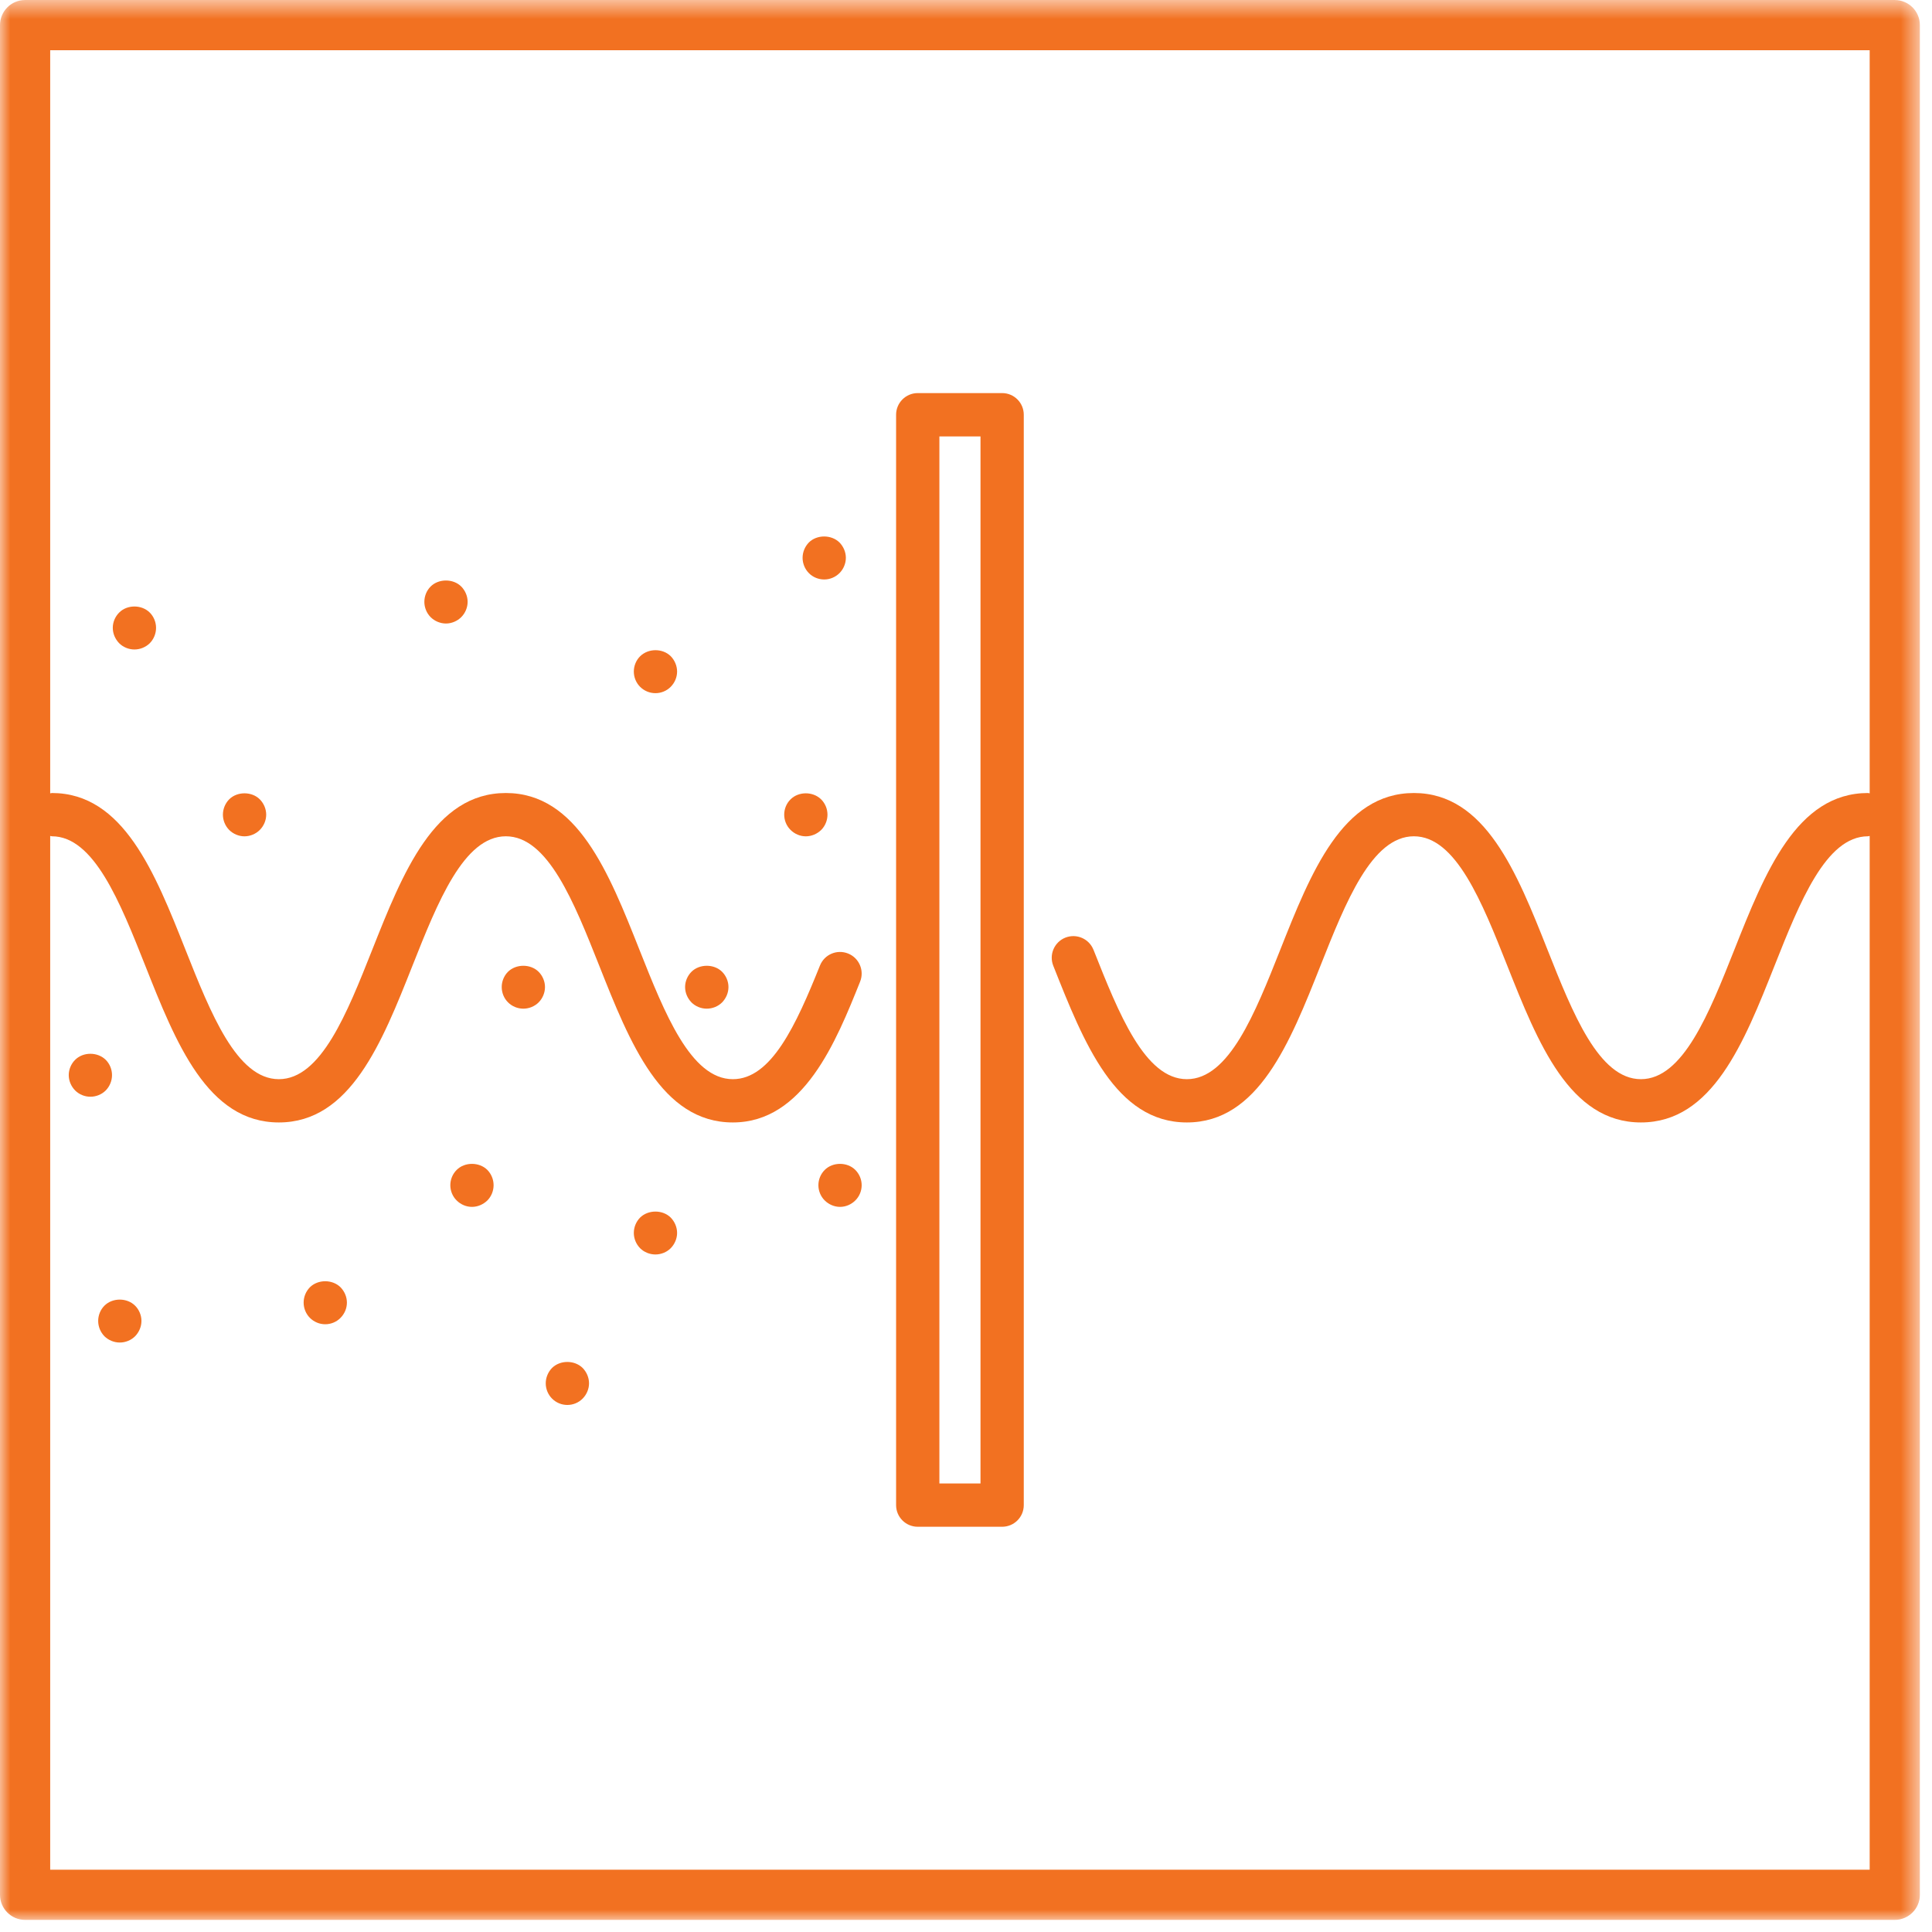 <?xml version="1.0" encoding="UTF-8"?>
<svg width="93px" height="93px" viewBox="0 0 93 93" version="1.1" xmlns="http://www.w3.org/2000/svg" xmlns:xlink="http://www.w3.org/1999/xlink">
    <!-- Generator: sketchtool 49.2 (51160) - http://www.bohemiancoding.com/sketch -->
    <title>0A56DC02-1148-4C1E-8235-A57F7EAFC814</title>
    <desc>Created with sketchtool.</desc>
    <defs>
        <polygon id="path-1" points="0 0.585 92.416 0.585 92.416 93 0 93"></polygon>
        <polygon id="path-3" points="0 93.416 92.416 93.416 92.416 1 0 1"></polygon>
    </defs>
    <g id="Page-1" stroke="none" stroke-width="1" fill="none" fill-rule="evenodd">
        <g id="Hanson-and-environment---" transform="translate(-862, -1786)">
            <g id="nois" transform="translate(862, 1785)">
                <g id="Group-3" transform="translate(0, 0.416)">
                    <mask id="mask-2" fill="white">
                        <use xlink:href="#path-1"></use>
                    </mask>
                    <g id="Clip-2"></g>
                    <path d="M2.416,90.585 L2.416,40.824 C2.444,40.825 2.469,40.84 2.498,40.84 C4.522,40.84 5.778,44.008 6.993,47.069 C8.464,50.779 9.985,54.615 13.423,54.615 C16.862,54.615 18.384,50.779 19.855,47.069 C21.069,44.008 22.326,40.84 24.35,40.84 C26.374,40.84 27.63,44.008 28.845,47.069 C30.316,50.779 31.838,54.615 35.277,54.615 C38.686,54.615 40.256,50.697 41.403,47.837 C41.617,47.303 41.358,46.697 40.824,46.483 C40.287,46.269 39.684,46.528 39.47,47.062 C38.314,49.944 37.124,52.532 35.277,52.532 C33.252,52.532 31.996,49.364 30.781,46.303 C29.31,42.593 27.789,38.757 24.35,38.757 C20.911,38.757 19.39,42.593 17.918,46.303 C16.704,49.364 15.448,52.532 13.423,52.532 C11.4,52.532 10.144,49.365 8.929,46.303 C7.458,42.593 5.937,38.757 2.498,38.757 C2.469,38.757 2.444,38.772 2.416,38.773 L2.416,3.001 L90,3.001 L90,38.773 C89.971,38.772 89.947,38.757 89.918,38.757 C86.479,38.757 84.957,42.593 83.485,46.303 C82.27,49.364 81.014,52.532 78.988,52.532 C76.963,52.532 75.707,49.364 74.492,46.301 C73.02,42.593 71.499,38.757 68.06,38.757 C64.62,38.757 63.098,42.593 61.627,46.303 C60.413,49.365 59.156,52.532 57.132,52.532 C55.107,52.532 53.851,49.365 52.637,46.303 L52.636,46.303 C52.424,45.769 51.821,45.508 51.284,45.718 C50.749,45.931 50.488,46.538 50.701,47.072 C52.171,50.781 53.692,54.615 57.132,54.615 C60.571,54.615 62.092,50.779 63.563,47.071 C64.779,44.008 66.035,40.84 68.06,40.84 C70.084,40.84 71.34,44.008 72.555,47.069 C74.027,50.779 75.549,54.615 78.988,54.615 C82.428,54.615 83.95,50.779 85.421,47.069 C86.637,44.008 87.893,40.84 89.918,40.84 C89.947,40.84 89.971,40.825 90,40.824 L90,90.585 L2.416,90.585 Z M91.208,0.585 L1.208,0.585 C0.54,0.585 0,1.125 0,1.792 L0,91.791 C0,92.46 0.54,93.001 1.208,93.001 L91.208,93.001 C91.875,93.001 92.416,92.46 92.416,91.791 L92.416,1.792 C92.416,1.125 91.875,0.585 91.208,0.585 Z" id="Fill-1" fill="#F27121" mask="url(#mask-2)"></path>
                </g>
                <mask id="mask-4" fill="white">
                    <use xlink:href="#path-3"></use>
                </mask>
                <g id="Clip-5"></g>
                <path d="M45.219,72.41 L47.198,72.41 L47.198,22.007 L45.219,22.007 L45.219,72.41 Z M48.24,19.922 L44.177,19.922 C43.602,19.922 43.135,20.389 43.135,20.964 L43.135,73.452 C43.135,74.027 43.602,74.493 44.177,74.493 L48.24,74.493 C48.815,74.493 49.281,74.027 49.281,73.452 L49.281,20.964 C49.281,20.389 48.815,19.922 48.24,19.922 Z" id="Fill-4" fill="#F27121" mask="url(#mask-4)"></path>
                <path d="M30.812,32.592 C30.619,32.784 30.51,33.055 30.51,33.326 C30.51,33.602 30.619,33.867 30.812,34.061 C31.01,34.258 31.275,34.367 31.551,34.367 C31.823,34.367 32.093,34.258 32.286,34.061 C32.479,33.867 32.593,33.602 32.593,33.326 C32.593,33.055 32.479,32.784 32.286,32.586 C31.895,32.201 31.208,32.201 30.812,32.592" id="Fill-6" fill="#F27121" mask="url(#mask-4)"></path>
                <path d="M21.984,57.314 C21.786,57.511 21.677,57.777 21.677,58.053 C21.677,58.324 21.786,58.595 21.984,58.788 C22.177,58.98 22.442,59.095 22.718,59.095 C22.995,59.095 23.26,58.98 23.458,58.788 C23.651,58.595 23.76,58.324 23.76,58.053 C23.76,57.777 23.651,57.511 23.458,57.314 C23.067,56.928 22.37,56.928 21.984,57.314" id="Fill-7" fill="#F27121" mask="url(#mask-4)"></path>
                <path d="M11.032,39.477 C10.84,39.674 10.73,39.94 10.73,40.216 C10.73,40.487 10.84,40.758 11.032,40.951 C11.225,41.143 11.496,41.258 11.766,41.258 C12.042,41.258 12.314,41.143 12.506,40.951 C12.699,40.758 12.814,40.487 12.814,40.216 C12.814,39.94 12.699,39.674 12.506,39.477 C12.121,39.091 11.417,39.091 11.032,39.477" id="Fill-8" fill="#F27121" mask="url(#mask-4)"></path>
                <path d="M30.812,59.61 C30.619,59.808 30.51,60.074 30.51,60.35 C30.51,60.621 30.619,60.886 30.812,61.085 C31.005,61.277 31.275,61.386 31.551,61.386 C31.823,61.386 32.093,61.277 32.286,61.085 C32.479,60.886 32.593,60.621 32.593,60.35 C32.593,60.074 32.479,59.808 32.286,59.61 C31.9,59.225 31.203,59.225 30.812,59.61" id="Fill-9" fill="#F27121" mask="url(#mask-4)"></path>
                <path d="M38.056,39.477 C37.858,39.669 37.749,39.94 37.749,40.216 C37.749,40.487 37.858,40.758 38.056,40.951 C38.249,41.143 38.514,41.258 38.79,41.258 C39.066,41.258 39.332,41.143 39.53,40.951 C39.723,40.758 39.832,40.487 39.832,40.216 C39.832,39.94 39.723,39.674 39.525,39.477 C39.134,39.091 38.442,39.091 38.056,39.477" id="Fill-10" fill="#F27121" mask="url(#mask-4)"></path>
                <path d="M5.028,63.85 C4.835,64.042 4.726,64.313 4.726,64.584 C4.726,64.86 4.835,65.125 5.028,65.324 C5.226,65.516 5.491,65.625 5.768,65.625 C6.038,65.625 6.309,65.516 6.502,65.324 C6.695,65.125 6.809,64.86 6.809,64.584 C6.809,64.313 6.695,64.042 6.502,63.85 C6.116,63.464 5.419,63.459 5.028,63.85" id="Fill-11" fill="#F27121" mask="url(#mask-4)"></path>
                <path d="M5.392,52.751 C5.392,52.48 5.283,52.209 5.09,52.017 C4.699,51.631 4.007,51.626 3.616,52.017 C3.423,52.209 3.309,52.48 3.309,52.751 C3.309,53.027 3.423,53.293 3.616,53.49 C3.809,53.684 4.079,53.793 4.35,53.793 C4.626,53.793 4.897,53.684 5.09,53.49 C5.283,53.293 5.392,53.027 5.392,52.751" id="Fill-12" fill="#F27121" mask="url(#mask-4)"></path>
                <path d="M24.453,47.778 C24.26,47.971 24.151,48.242 24.151,48.512 C24.151,48.789 24.26,49.059 24.458,49.253 C24.651,49.445 24.916,49.554 25.193,49.554 C25.464,49.554 25.734,49.445 25.927,49.253 C26.12,49.059 26.234,48.789 26.234,48.512 C26.234,48.242 26.12,47.971 25.927,47.778 C25.541,47.393 24.844,47.393 24.453,47.778" id="Fill-13" fill="#F27121" mask="url(#mask-4)"></path>
                <path d="M26.573,66.849 C26.381,67.047 26.27,67.313 26.27,67.588 C26.27,67.865 26.381,68.13 26.573,68.323 C26.77,68.521 27.035,68.63 27.312,68.63 C27.582,68.63 27.854,68.521 28.047,68.323 C28.239,68.13 28.354,67.86 28.354,67.588 C28.354,67.313 28.239,67.047 28.047,66.849 C27.655,66.463 26.963,66.463 26.573,66.849" id="Fill-14" fill="#F27121" mask="url(#mask-4)"></path>
                <path d="M20.729,29.233 C20.536,29.425 20.427,29.696 20.427,29.972 C20.427,30.243 20.536,30.514 20.729,30.707 C20.921,30.899 21.193,31.014 21.468,31.014 C21.739,31.014 22.01,30.899 22.203,30.707 C22.396,30.514 22.51,30.243 22.51,29.972 C22.51,29.696 22.396,29.431 22.203,29.233 C21.818,28.847 21.114,28.847 20.729,29.233" id="Fill-15" fill="#F27121" mask="url(#mask-4)"></path>
                <path d="M5.736,30.488 C5.544,30.68 5.429,30.946 5.429,31.222 C5.429,31.499 5.544,31.764 5.736,31.962 C5.929,32.155 6.2,32.264 6.47,32.264 C6.747,32.264 7.012,32.155 7.21,31.962 C7.403,31.764 7.512,31.499 7.512,31.222 C7.512,30.952 7.403,30.68 7.21,30.488 C6.819,30.097 6.121,30.097 5.736,30.488" id="Fill-16" fill="#F27121" mask="url(#mask-4)"></path>
                <path d="M33.285,47.778 C33.092,47.971 32.978,48.242 32.978,48.512 C32.978,48.789 33.092,49.054 33.285,49.253 C33.478,49.445 33.748,49.554 34.019,49.554 C34.296,49.554 34.566,49.445 34.759,49.253 C34.952,49.054 35.066,48.789 35.066,48.512 C35.066,48.242 34.952,47.971 34.759,47.778 C34.373,47.393 33.671,47.393 33.285,47.778" id="Fill-17" fill="#F27121" mask="url(#mask-4)"></path>
                <path d="M38.936,27.113 C38.744,27.311 38.634,27.577 38.634,27.852 C38.634,28.124 38.744,28.394 38.936,28.588 C39.129,28.785 39.4,28.894 39.675,28.894 C39.947,28.894 40.212,28.785 40.41,28.588 C40.603,28.394 40.717,28.124 40.717,27.852 C40.717,27.577 40.603,27.311 40.41,27.113 C40.019,26.728 39.322,26.728 38.936,27.113" id="Fill-18" fill="#F27121" mask="url(#mask-4)"></path>
                <path d="M39.702,57.314 C39.504,57.511 39.395,57.777 39.395,58.053 C39.395,58.324 39.504,58.595 39.702,58.788 C39.894,58.98 40.165,59.095 40.436,59.095 C40.712,59.095 40.977,58.98 41.17,58.788 C41.368,58.595 41.478,58.324 41.478,58.053 C41.478,57.777 41.368,57.511 41.17,57.314 C40.785,56.928 40.087,56.928 39.702,57.314" id="Fill-19" fill="#F27121" mask="url(#mask-4)"></path>
                <path d="M14.918,62.964 C14.725,63.162 14.616,63.428 14.616,63.703 C14.616,63.975 14.725,64.245 14.918,64.438 C15.116,64.636 15.381,64.745 15.657,64.745 C15.928,64.745 16.199,64.636 16.391,64.438 C16.584,64.245 16.699,63.98 16.699,63.703 C16.699,63.428 16.584,63.162 16.391,62.964 C16.001,62.578 15.308,62.578 14.918,62.964" id="Fill-20" fill="#F27121" mask="url(#mask-4)"></path>
            </g>
        </g>
    </g>
</svg>